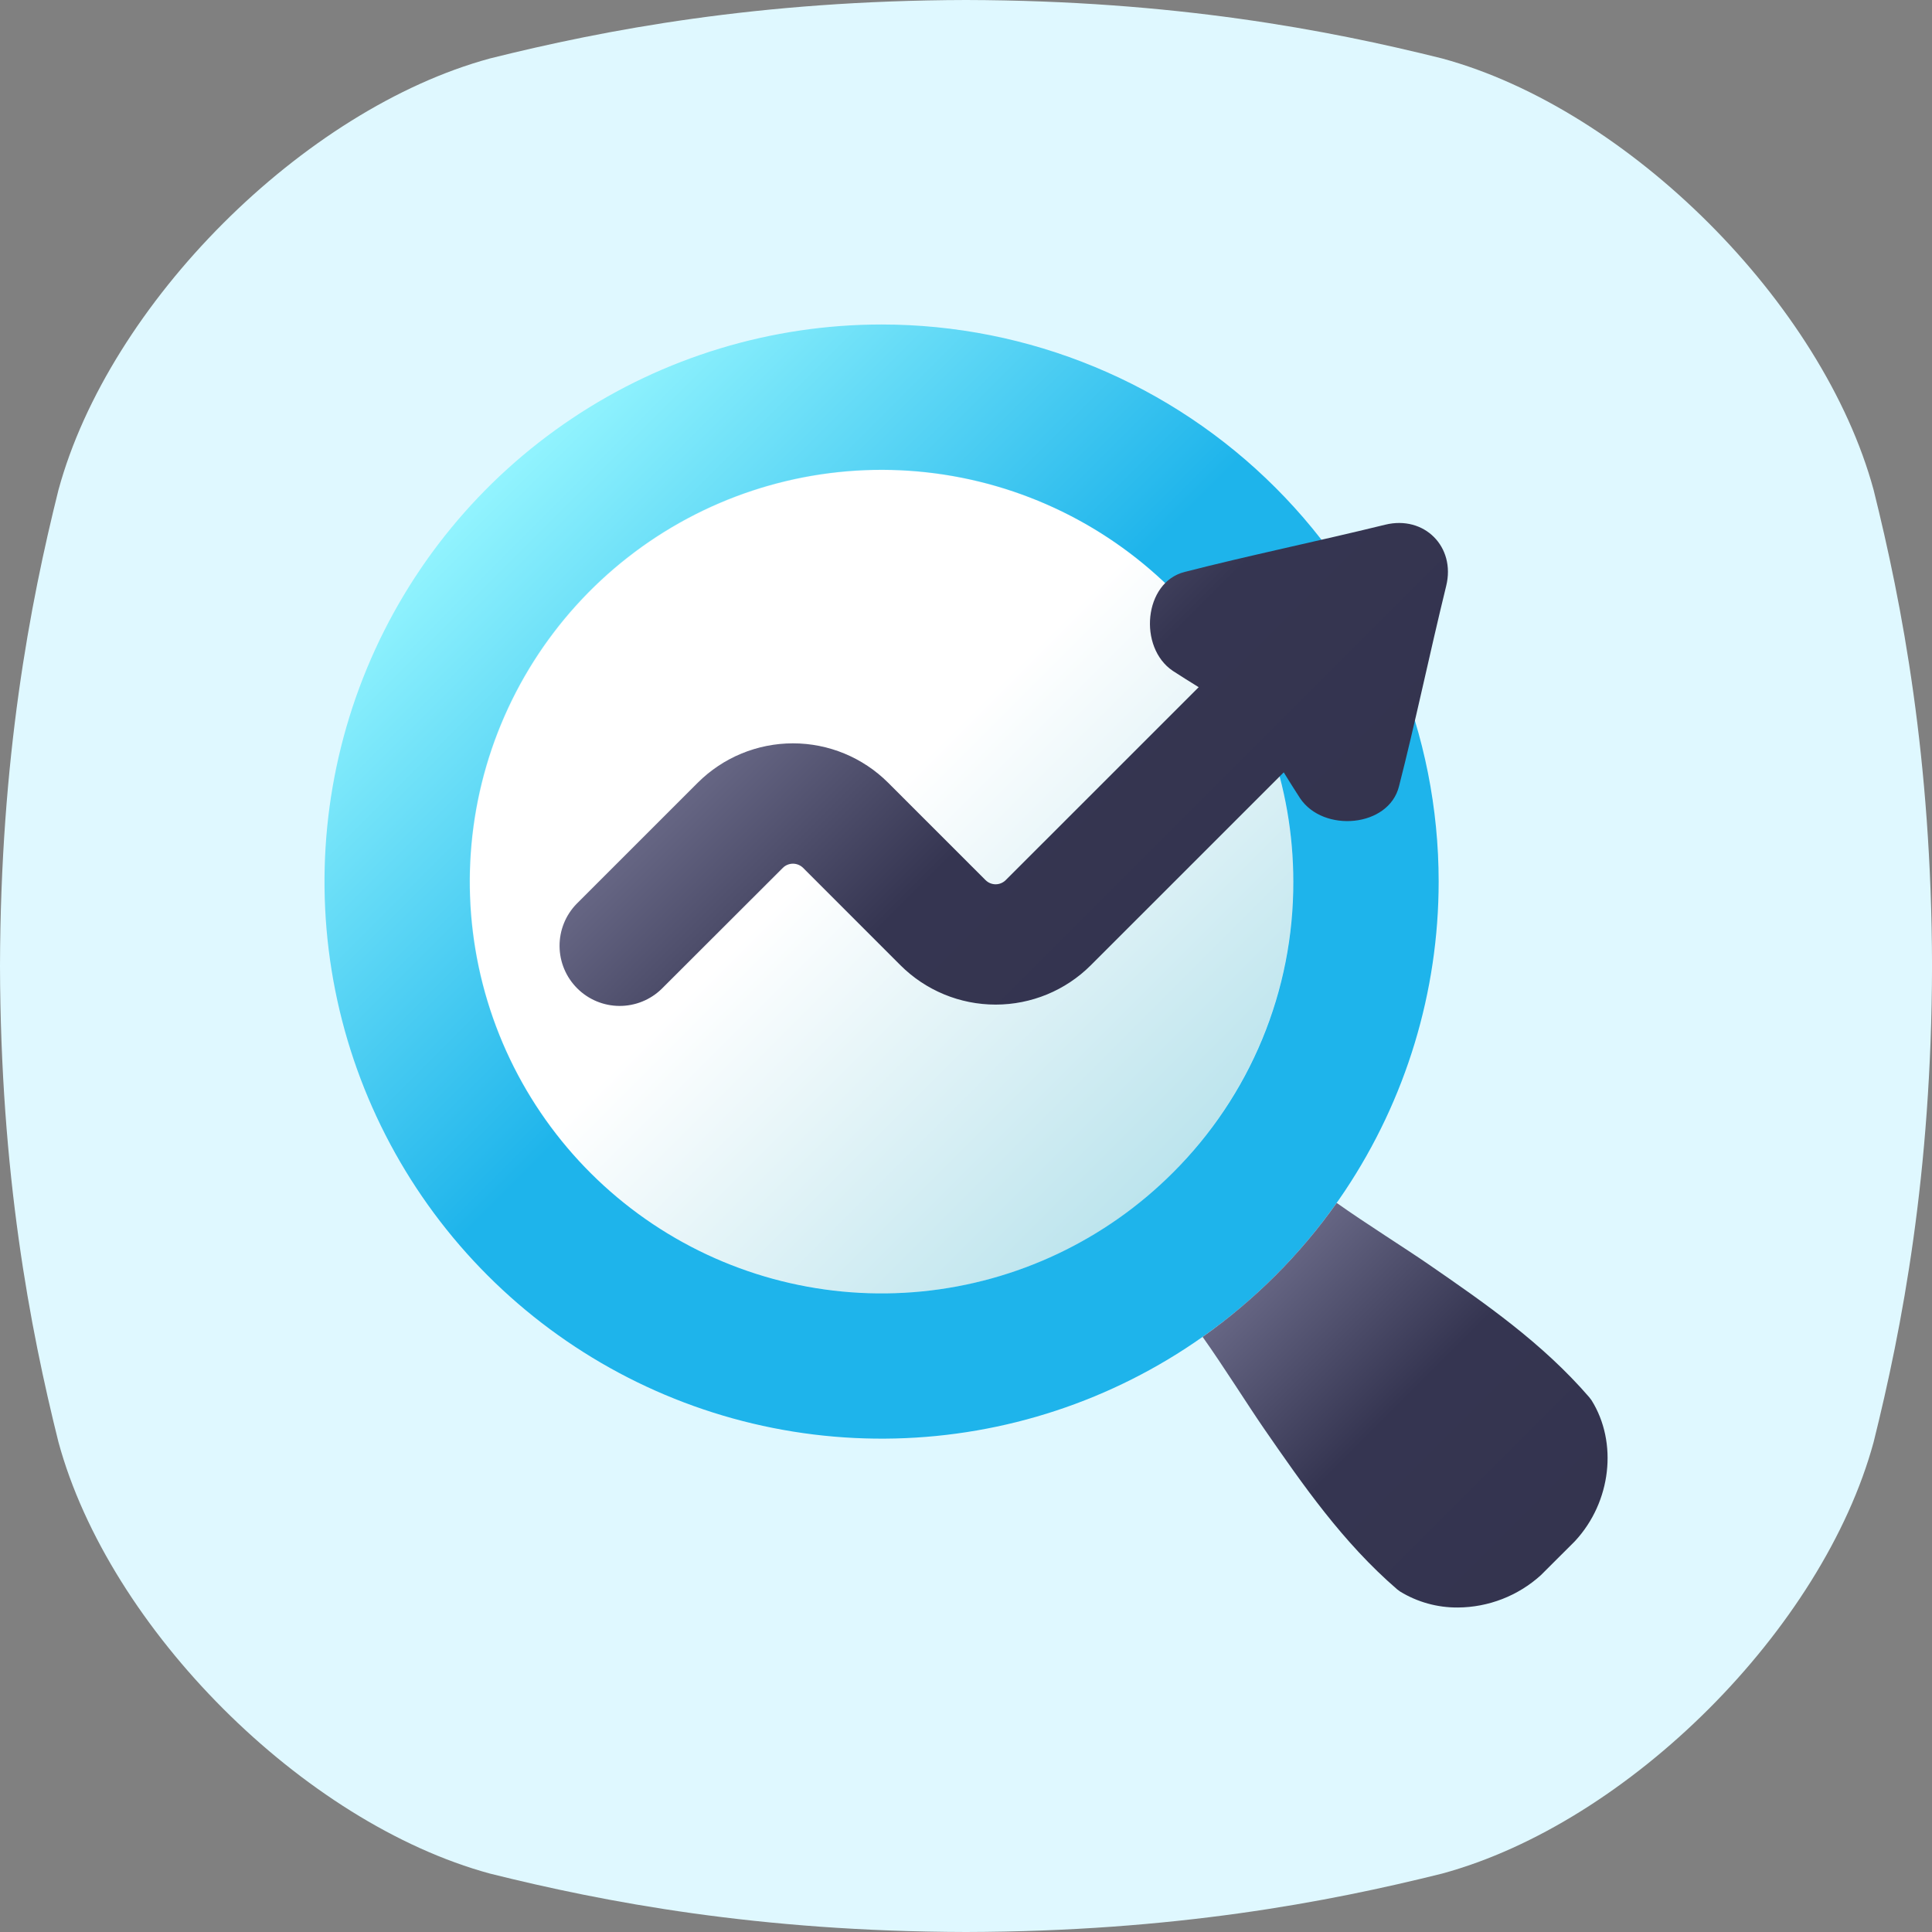 <svg width="48" height="48" viewBox="0 0 48 48" fill="none" xmlns="http://www.w3.org/2000/svg">
<rect x="0" y="0" width="48" height="48" fill="#808080" stroke="none"/>
<g clip-path="url(#clip0_85_7308)">
<path d="M46.55 12.174C45.29 7.537 40.466 2.712 35.828 1.452C32.983 0.743 29.173 0.013 24 0C18.829 0.013 15.019 0.743 12.174 1.452C7.537 2.712 2.712 7.536 1.452 12.174C0.743 15.018 0.013 18.829 0 24C0.013 29.172 0.743 32.982 1.452 35.827C2.712 40.465 7.537 45.289 12.174 46.549C15.019 47.258 18.831 47.988 24.001 48C29.172 47.988 32.983 47.258 35.828 46.549C40.466 45.289 45.29 40.465 46.55 35.827C47.258 32.982 47.989 29.17 48.001 24C47.989 18.829 47.258 15.019 46.55 12.174Z" fill="#DFF8FF"/>
<path d="M21.903 32.132C19.537 32.131 17.245 31.31 15.416 29.809C13.588 28.308 12.336 26.219 11.875 23.899C11.414 21.578 11.772 19.17 12.887 17.084C14.003 14.997 15.807 13.362 17.993 12.457C20.179 11.552 22.611 11.433 24.875 12.12C27.139 12.807 29.094 14.257 30.409 16.224C31.723 18.192 32.314 20.554 32.083 22.908C31.851 25.262 30.809 27.463 29.137 29.136C28.189 30.089 27.061 30.844 25.82 31.358C24.578 31.872 23.247 32.135 21.903 32.132Z" fill="url(#paint0_linear_85_7308)"/>
<path d="M21.903 8.062C19.166 8.062 16.49 8.874 14.214 10.395C11.938 11.916 10.164 14.077 9.116 16.606C8.069 19.135 7.794 21.918 8.328 24.603C8.862 27.288 10.181 29.754 12.116 31.689C14.052 33.625 16.518 34.943 19.203 35.477C21.887 36.011 24.67 35.737 27.199 34.69C29.728 33.642 31.89 31.868 33.411 29.592C34.931 27.316 35.743 24.64 35.743 21.903C35.743 20.085 35.385 18.285 34.69 16.606C33.994 14.927 32.975 13.401 31.689 12.116C30.404 10.831 28.878 9.812 27.199 9.116C25.52 8.42 23.72 8.062 21.903 8.062ZM29.137 29.137C27.463 30.811 25.261 31.853 22.905 32.085C20.55 32.317 18.186 31.726 16.218 30.411C14.25 29.096 12.798 27.14 12.111 24.875C11.424 22.61 11.543 20.176 12.448 17.989C13.354 15.802 14.99 13.997 17.077 12.881C19.165 11.765 21.574 11.407 23.896 11.869C26.218 12.331 28.307 13.583 29.809 15.412C31.311 17.242 32.132 19.536 32.132 21.903C32.136 23.247 31.873 24.578 31.359 25.82C30.845 27.061 30.089 28.189 29.137 29.137Z" fill="url(#paint1_linear_85_7308)"/>
<path d="M39.543 34.792L39.486 34.716C38.318 33.363 36.883 32.372 35.495 31.414C34.928 31.022 33.922 30.392 33.21 29.886C32.297 31.177 31.17 32.302 29.879 33.215C30.386 33.927 31.015 34.931 31.407 35.498C32.366 36.885 33.358 38.319 34.712 39.487L34.788 39.543C35.218 39.805 35.714 39.942 36.218 39.938C36.981 39.934 37.716 39.648 38.281 39.136L39.116 38.303L39.136 38.282C40.031 37.313 40.197 35.842 39.543 34.792Z" fill="url(#paint2_linear_85_7308)"/>
<path d="M34.416 13.036C32.716 13.453 30.971 13.814 29.432 14.21C28.416 14.465 28.272 16.085 29.139 16.668C29.349 16.804 29.563 16.939 29.781 17.073L24.988 21.865C24.921 21.932 24.831 21.97 24.736 21.97C24.642 21.97 24.551 21.932 24.484 21.865L22.066 19.447C21.438 18.82 20.588 18.468 19.701 18.468C18.814 18.468 17.963 18.82 17.335 19.447L14.324 22.457C14.051 22.738 13.899 23.116 13.902 23.509C13.905 23.901 14.062 24.277 14.34 24.554C14.617 24.832 14.993 24.989 15.385 24.992C15.778 24.995 16.156 24.843 16.437 24.57L19.449 21.562C19.515 21.496 19.606 21.458 19.701 21.458C19.795 21.458 19.886 21.496 19.953 21.562L22.371 23.981C22.999 24.608 23.849 24.959 24.736 24.959C25.623 24.959 26.474 24.608 27.101 23.981L31.894 19.189C32.028 19.406 32.163 19.621 32.299 19.831C32.879 20.697 34.502 20.555 34.757 19.538C35.153 17.998 35.514 16.256 35.931 14.554C36.168 13.582 35.384 12.799 34.416 13.036Z" fill="url(#paint3_linear_85_7308)"/>
</g>
<defs>
<linearGradient id="paint0_linear_85_7308" x1="29.137" y1="29.136" x2="14.67" y2="14.67" gradientUnits="userSpaceOnUse">
<stop stop-color="#BCE4ED"/>
<stop offset="0.57" stop-color="white"/>
<stop offset="1" stop-color="white"/>
</linearGradient>
<linearGradient id="paint1_linear_85_7308" x1="31.689" y1="31.689" x2="12.116" y2="12.116" gradientUnits="userSpaceOnUse">
<stop stop-color="#1EB4EB"/>
<stop offset="0.54" stop-color="#1EB4EB"/>
<stop offset="1" stop-color="#92F4FE"/>
</linearGradient>
<linearGradient id="paint2_linear_85_7308" x1="38.71" y1="38.712" x2="31.546" y2="31.548" gradientUnits="userSpaceOnUse">
<stop stop-color="#34344F"/>
<stop offset="0.54" stop-color="#353551"/>
<stop offset="1" stop-color="#666684"/>
</linearGradient>
<linearGradient id="paint3_linear_85_7308" x1="30.259" y1="24.24" x2="21.401" y2="15.383" gradientUnits="userSpaceOnUse">
<stop stop-color="#34344F"/>
<stop offset="0.54" stop-color="#353551"/>
<stop offset="1" stop-color="#666684"/>
</linearGradient>
<clipPath id="clip0_85_7308">
<rect width="48" height="48" fill="white"/>
</clipPath>
</defs>
</svg>
